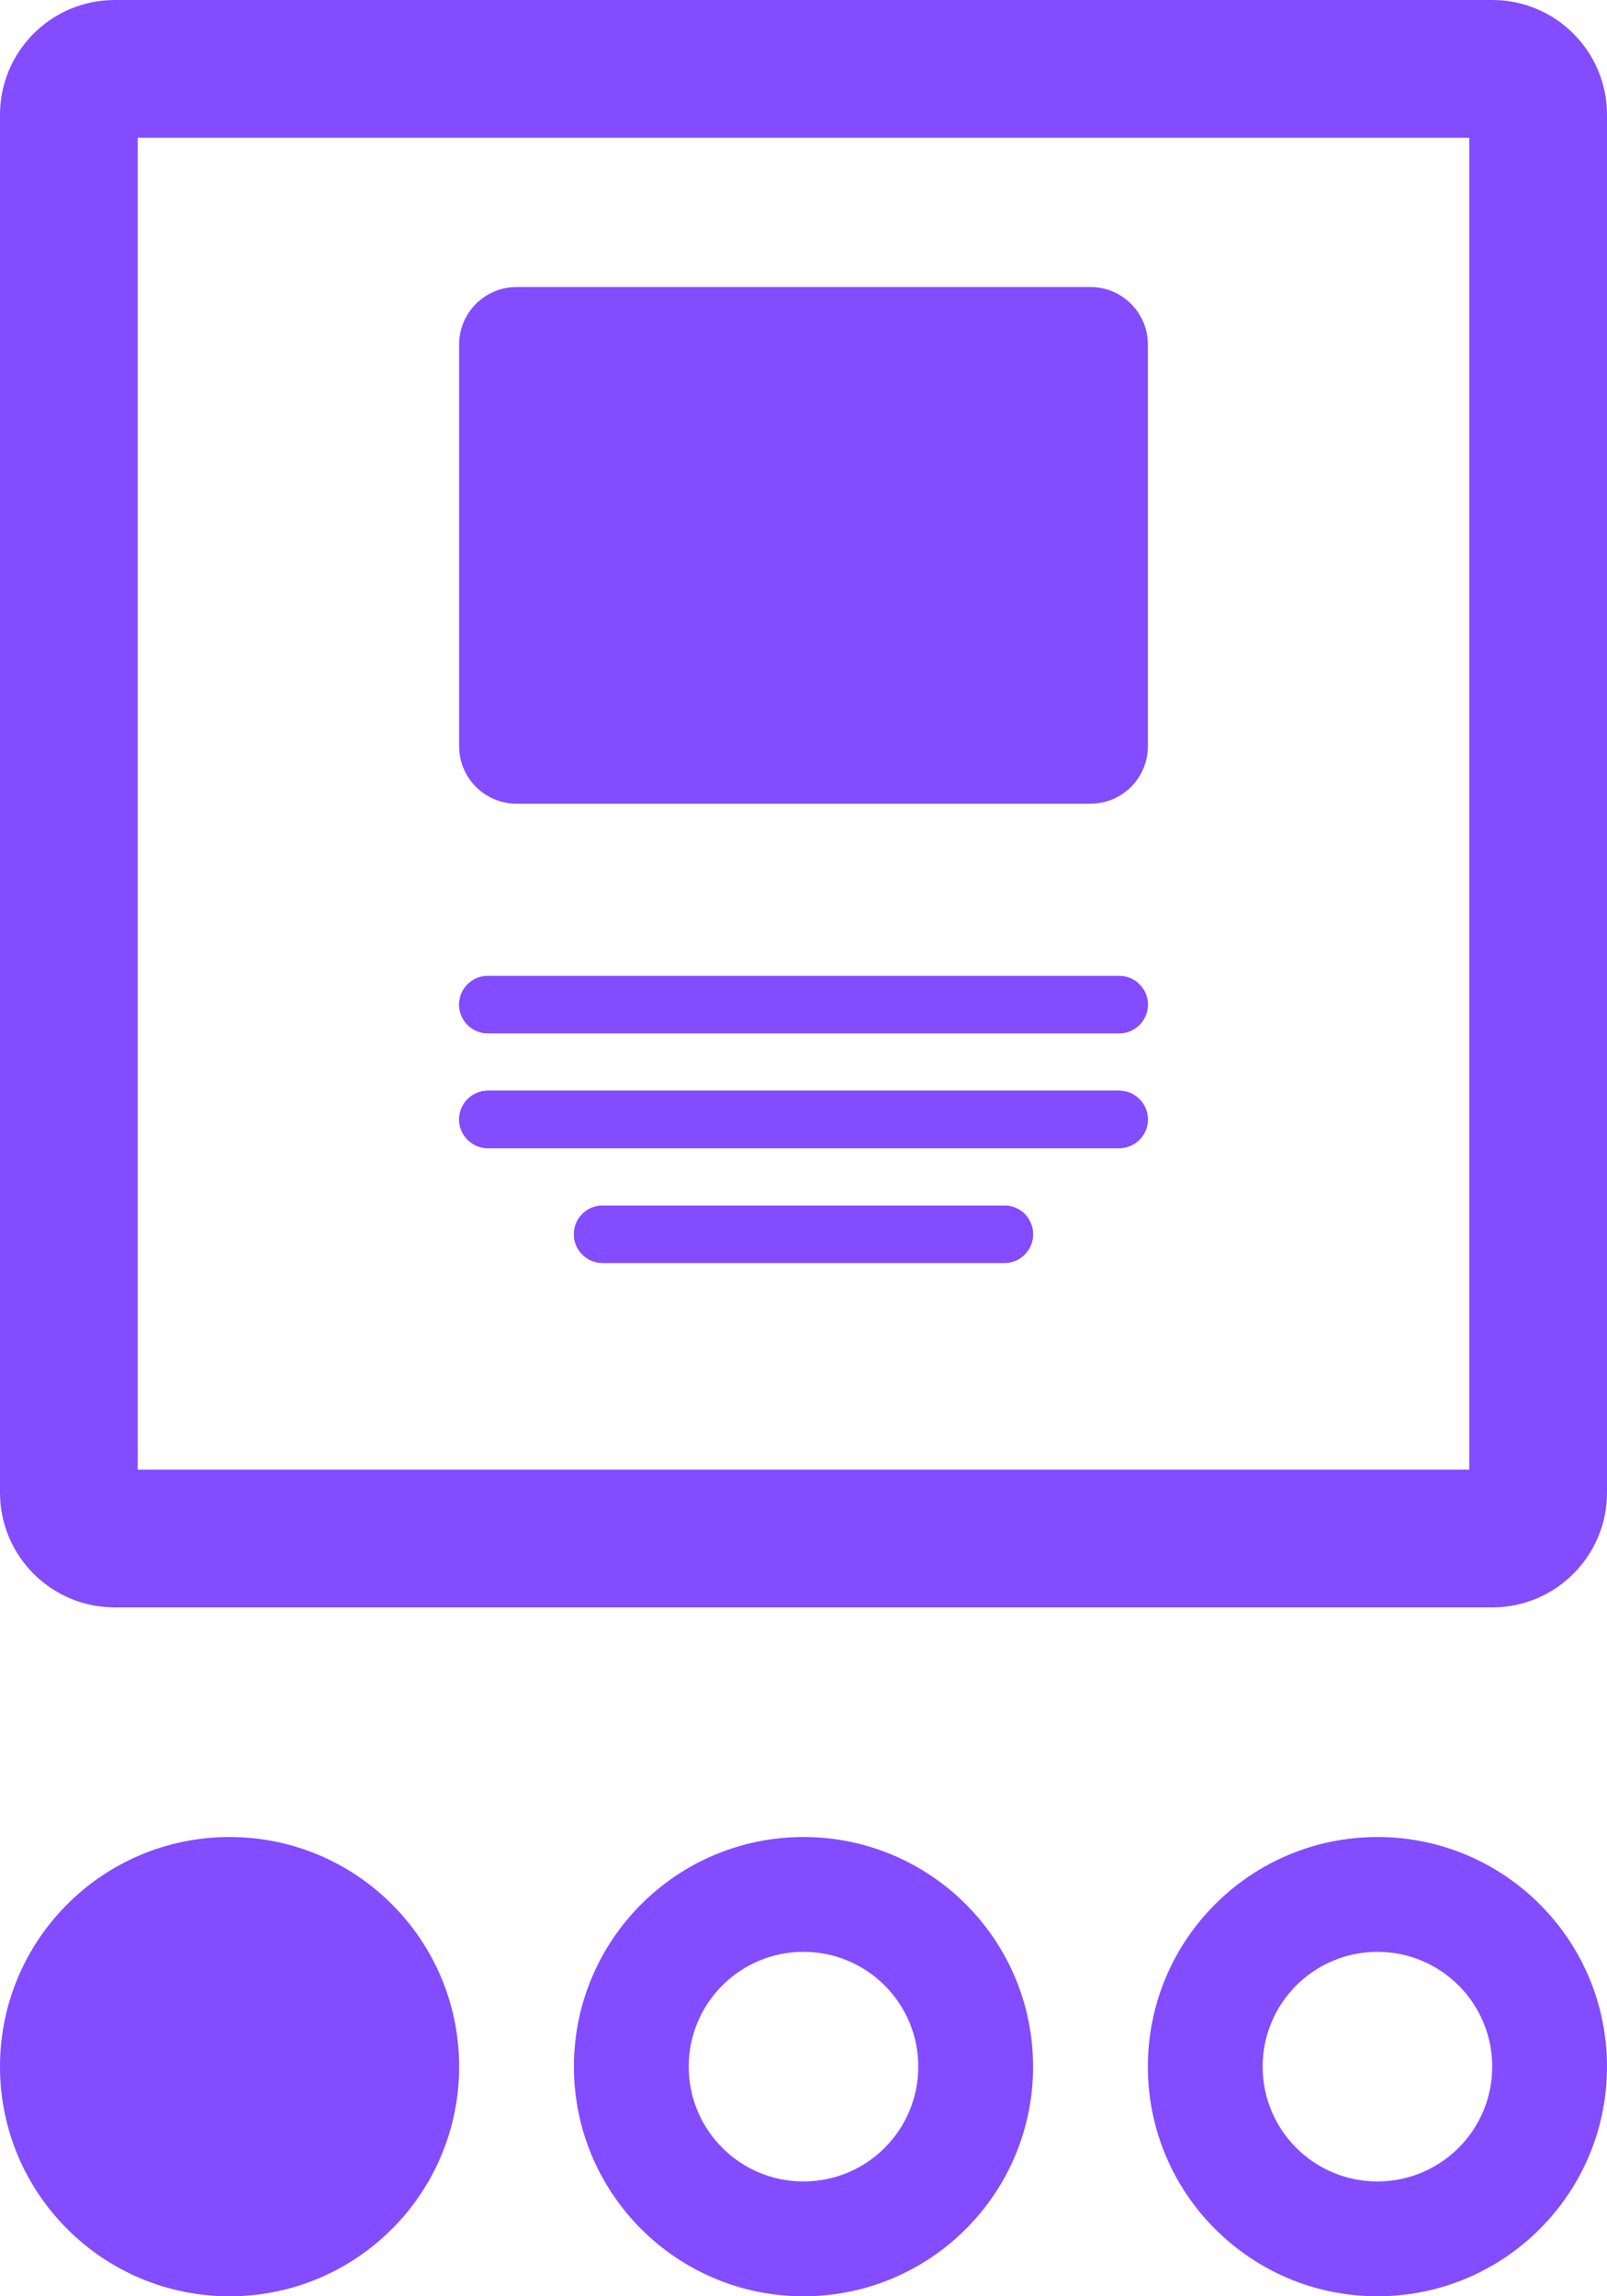 <svg width="28" height="40" viewBox="0 0 28 40" fill="none" xmlns="http://www.w3.org/2000/svg">
<path d="M8 36C8 38.209 6.209 40 4 40C1.791 40 0 38.209 0 36C0 33.791 1.791 32 4 32C6.209 32 8 33.791 8 36Z" fill="#834CFF"/>
<path d="M16 36C16 34.895 15.105 34 14 34C12.895 34 12 34.895 12 36C12 37.105 12.895 38 14 38V40C11.791 40 10 38.209 10 36C10 33.791 11.791 32 14 32C16.209 32 18 33.791 18 36C18 38.209 16.209 40 14 40V38C15.105 38 16 37.105 16 36Z" fill="#834CFF"/>
<path d="M26 36C26 34.895 25.105 34 24 34C22.895 34 22 34.895 22 36C22 37.105 22.895 38 24 38V40C21.791 40 20 38.209 20 36C20 33.791 21.791 32 24 32C26.209 32 28 33.791 28 36C28 38.209 26.209 40 24 40V38C25.105 38 26 37.105 26 36Z" fill="#834CFF"/>
<path d="M2.4 25.6H25.6V2.4H2.4V25.6ZM28 26C28 27.105 27.105 28 26 28H2C0.895 28 0 27.105 0 26V2C3.86553e-07 0.895 0.895 0 2 0H26C27.105 0 28 0.895 28 2V26Z" fill="#834CFF"/>
<path d="M10 21.5C10 21.224 10.224 21 10.5 21H17.5C17.776 21 18 21.224 18 21.5C18 21.776 17.776 22 17.5 22H10.5C10.224 22 10 21.776 10 21.5Z" fill="#834CFF"/>
<path d="M10.5 22C10.224 22 10 21.776 10 21.5C10 21.224 10.224 21 10.5 21H17.5C17.776 21 18 21.224 18 21.5C18 21.776 17.776 22 17.5 22H10.5Z" fill="#834CFF"/>
<path d="M8 19.5C8 19.224 8.224 19 8.5 19H19.5C19.776 19 20 19.224 20 19.5C20 19.776 19.776 20 19.5 20H8.5C8.224 20 8 19.776 8 19.5Z" fill="#834CFF"/>
<path d="M8.5 20C8.224 20 8 19.776 8 19.5C8 19.224 8.224 19 8.5 19H19.5C19.776 19 20 19.224 20 19.5C20 19.776 19.776 20 19.5 20H8.5Z" fill="#834CFF"/>
<path d="M8 17.5C8 17.224 8.224 17 8.5 17H19.5C19.776 17 20 17.224 20 17.5C20 17.776 19.776 18 19.5 18H8.5C8.224 18 8 17.776 8 17.5Z" fill="#834CFF"/>
<path d="M8.5 18C8.224 18 8 17.776 8 17.5C8 17.224 8.224 17 8.5 17H19.5C19.776 17 20 17.224 20 17.5C20 17.776 19.776 18 19.5 18H8.5Z" fill="#834CFF"/>
<path d="M8 6C8 5.448 8.448 5 9 5H19C19.552 5 20 5.448 20 6V13C20 13.552 19.552 14 19 14H9C8.448 14 8 13.552 8 13V6Z" fill="#834CFF"/>
</svg>

